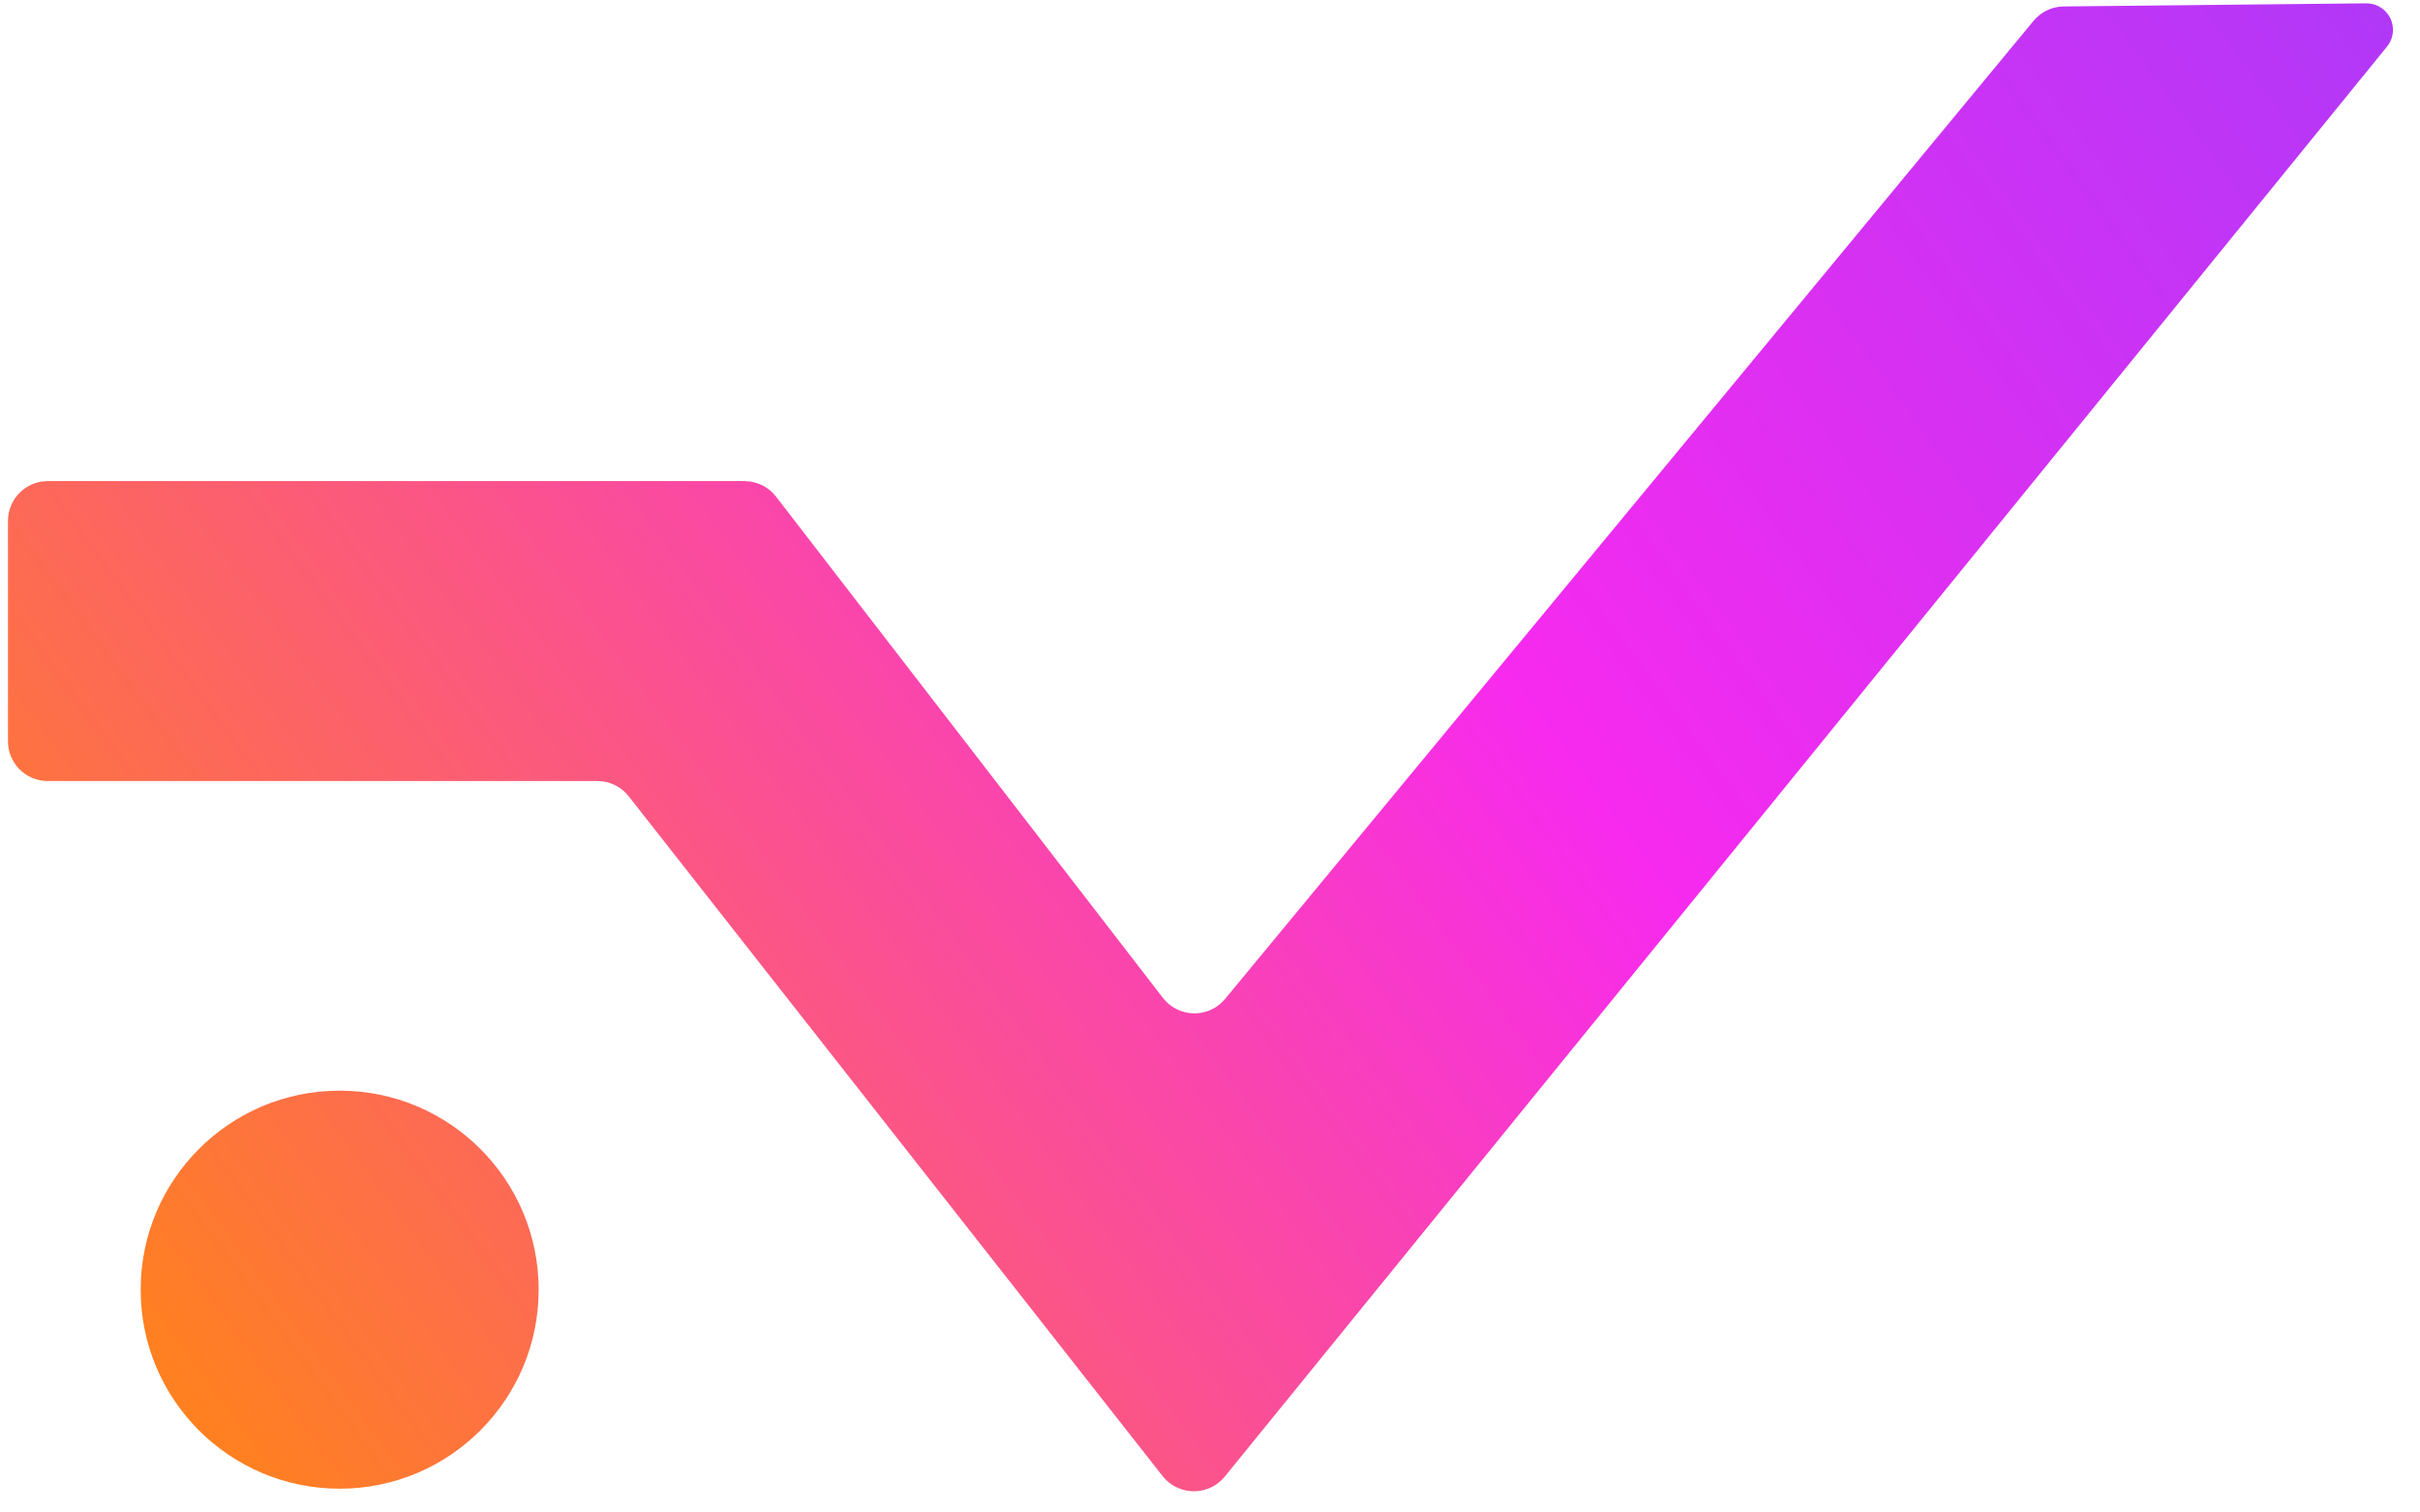 <?xml version="1.0" encoding="UTF-8"?> <svg xmlns="http://www.w3.org/2000/svg" width="48" height="30" viewBox="0 0 48 30" fill="none"><path d="M46.932 0.066C47.222 0.063 47.461 0.296 47.464 0.587C47.465 0.709 47.423 0.829 47.346 0.924L24.293 29.288C24.017 29.626 23.52 29.677 23.182 29.402C23.137 29.365 23.095 29.323 23.059 29.277L12.47 15.794C12.32 15.603 12.091 15.492 11.849 15.492H0.947C0.511 15.492 0.158 15.139 0.158 14.703V10.332C0.158 9.896 0.511 9.543 0.947 9.543H14.767C15.012 9.543 15.243 9.656 15.392 9.85L23.066 19.793C23.332 20.138 23.828 20.202 24.173 19.936C24.219 19.9 24.262 19.859 24.299 19.814L40.334 0.414C40.482 0.235 40.702 0.13 40.934 0.128L46.932 0.066ZM6.737 21.633C8.917 21.633 10.684 23.401 10.684 25.581C10.684 27.761 8.917 29.528 6.737 29.528C4.557 29.528 2.79 27.761 2.79 25.581C2.79 23.401 4.557 21.633 6.737 21.633Z" fill="url(#paint0_linear)"></path><defs><linearGradient id="paint0_linear" x1="0.158" y1="22.896" x2="48.273" y2="-12.447" gradientUnits="userSpaceOnUse"><stop stop-color="#FF8020"></stop><stop offset="0.494" stop-color="#F72AEE"></stop><stop offset="1" stop-color="#973DFC"></stop></linearGradient></defs></svg> 